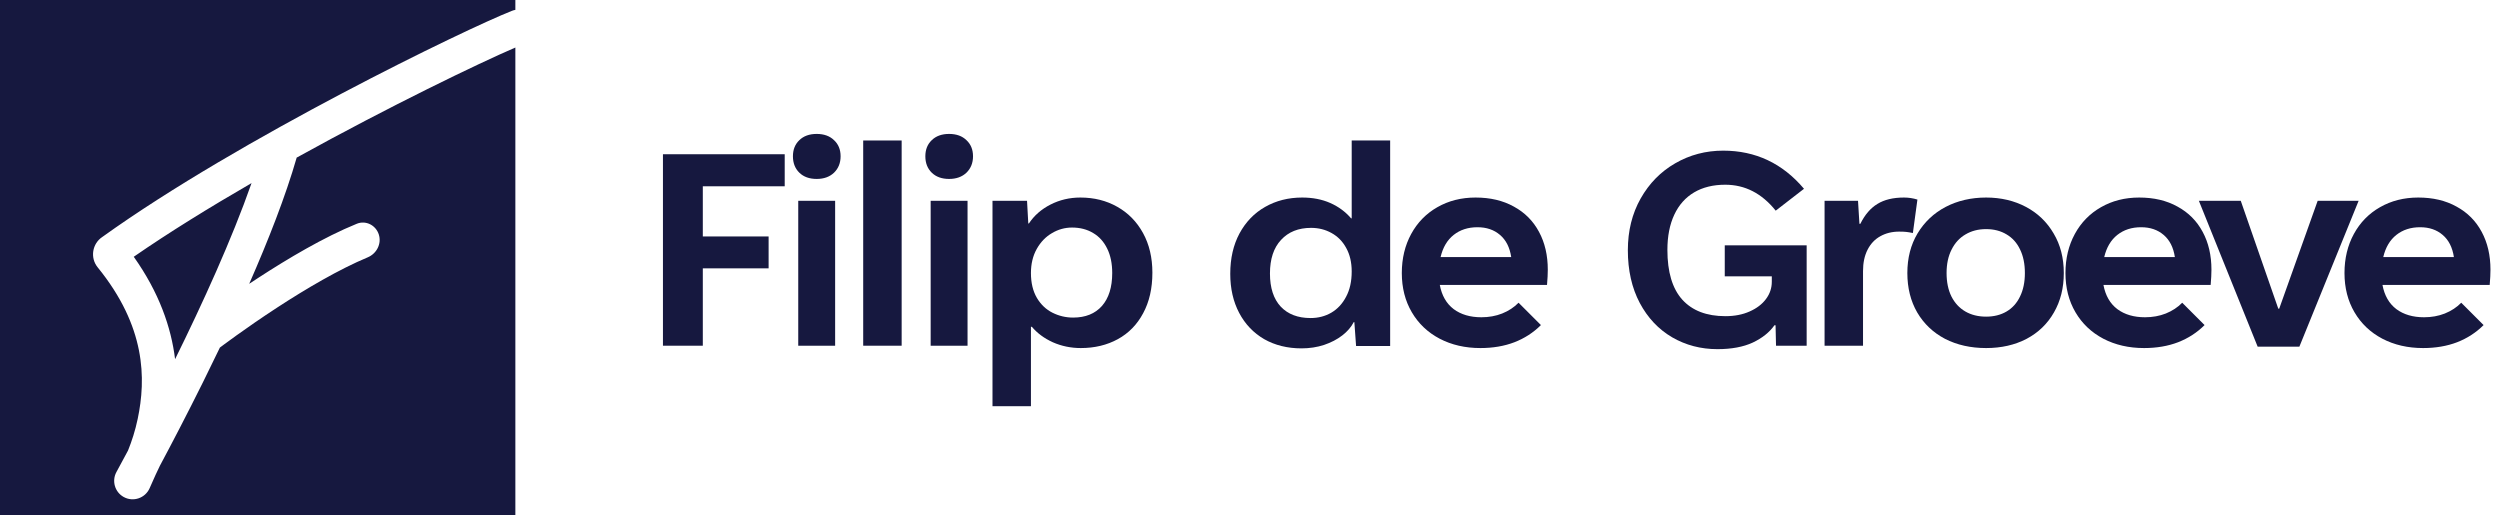 <svg width="781" height="161" viewBox="0 0 781 161" fill="none" xmlns="http://www.w3.org/2000/svg">
<path fill-rule="evenodd" clip-rule="evenodd" d="M0 0H161V3.083C160.644 3.146 160.289 3.245 159.939 3.383C145.626 9.009 74.957 43.178 32 74C28.797 76.102 28.09 80.522 30.5 83.5C45.584 102.061 45.652 118.292 43.013 130.872C42.238 134.57 41.149 137.892 39.994 140.744C39.856 141.001 39.719 141.255 39.585 141.505C38.775 143.011 37.513 145.351 36.362 147.483C34.869 150.249 35.868 153.702 38.609 155.242C41.59 156.918 45.366 155.642 46.745 152.512C48.013 149.633 49.391 146.56 49.951 145.502C53.556 138.776 58.305 129.668 63.385 119.45C65.12 115.959 66.899 112.322 68.689 108.587L68.743 108.546C68.799 108.503 68.884 108.439 68.997 108.354C69.224 108.184 69.563 107.93 70.004 107.603C70.886 106.948 72.177 106.001 73.796 104.839C77.035 102.516 81.575 99.346 86.77 95.964C95.563 90.241 105.892 84.14 114.887 80.387C117.69 79.217 119.272 76.118 118.332 73.23C117.392 70.341 114.285 68.755 111.471 69.899C101.186 74.082 89.82 80.855 80.769 86.745C79.772 87.394 78.799 88.035 77.853 88.665C83.825 75.06 89.231 61.26 92.685 49.233C121.773 33.145 149.692 19.715 161 14.85V161H0V0ZM54.697 112.205C63.24 94.888 72.435 74.764 78.582 57.202C65.592 64.707 52.866 72.554 41.783 80.215C49.719 91.385 53.474 102.27 54.697 112.205Z" fill="#16183F"/>
<path d="M778.023 84.269C778.023 85.572 777.942 87.15 777.779 89.006H744.283C744.902 92.326 746.35 94.849 748.629 96.574C750.908 98.267 753.788 99.113 757.271 99.113C759.615 99.113 761.78 98.723 763.766 97.941C765.784 97.128 767.493 96.005 768.893 94.572L775.875 101.555C773.531 103.898 770.764 105.689 767.574 106.926C764.417 108.13 760.885 108.732 756.979 108.732C752.226 108.732 747.978 107.756 744.234 105.803C740.523 103.85 737.626 101.099 735.543 97.551C733.46 94.003 732.418 89.917 732.418 85.295C732.418 80.738 733.395 76.669 735.348 73.088C737.301 69.507 740.019 66.724 743.502 64.738C747.018 62.72 751.005 61.711 755.465 61.711C760.055 61.711 764.042 62.655 767.428 64.543C770.846 66.398 773.466 69.035 775.289 72.453C777.112 75.838 778.023 79.777 778.023 84.269ZM756.051 70.988C753.121 70.988 750.647 71.786 748.629 73.381C746.611 74.976 745.243 77.287 744.527 80.314H766.598C766.142 77.287 764.97 74.976 763.082 73.381C761.227 71.786 758.883 70.988 756.051 70.988Z" fill="#16183F"/>
<path d="M718.326 108.293H705.289L686.93 62.736H700.016L711.734 96.428H712.027L724.039 62.736H736.832L718.326 108.293Z" fill="#16183F"/>
<path d="M690.855 84.269C690.855 85.572 690.774 87.15 690.611 89.006H657.115C657.734 92.326 659.182 94.849 661.461 96.574C663.74 98.267 666.62 99.113 670.104 99.113C672.447 99.113 674.612 98.723 676.598 97.941C678.616 97.128 680.325 96.005 681.725 94.572L688.707 101.555C686.363 103.898 683.596 105.689 680.406 106.926C677.249 108.13 673.717 108.732 669.811 108.732C665.058 108.732 660.81 107.756 657.066 105.803C653.355 103.85 650.458 101.099 648.375 97.551C646.292 94.003 645.25 89.917 645.25 85.295C645.25 80.738 646.227 76.669 648.18 73.088C650.133 69.507 652.851 66.724 656.334 64.738C659.85 62.72 663.837 61.711 668.297 61.711C672.887 61.711 676.874 62.655 680.26 64.543C683.678 66.398 686.298 69.035 688.121 72.453C689.944 75.838 690.855 79.777 690.855 84.269ZM668.883 70.988C665.953 70.988 663.479 71.786 661.461 73.381C659.443 74.976 658.076 77.287 657.359 80.314H679.43C678.974 77.287 677.802 74.976 675.914 73.381C674.059 71.786 671.715 70.988 668.883 70.988Z" fill="#16183F"/>
<path d="M620.465 108.732C615.647 108.732 611.367 107.772 607.623 105.852C603.912 103.898 601.015 101.148 598.932 97.6C596.881 94.051 595.855 89.95 595.855 85.295C595.855 80.607 596.913 76.49 599.029 72.941C601.178 69.361 604.107 66.594 607.818 64.641C611.562 62.688 615.777 61.711 620.465 61.711C625.087 61.711 629.238 62.688 632.916 64.641C636.594 66.594 639.475 69.361 641.559 72.941C643.674 76.49 644.732 80.607 644.732 85.295C644.732 89.95 643.707 94.051 641.656 97.6C639.638 101.148 636.79 103.898 633.111 105.852C629.433 107.772 625.217 108.732 620.465 108.732ZM620.465 98.918C622.906 98.918 625.038 98.381 626.861 97.307C628.684 96.232 630.084 94.67 631.061 92.619C632.07 90.568 632.574 88.127 632.574 85.295C632.574 82.43 632.07 79.973 631.061 77.922C630.084 75.871 628.684 74.309 626.861 73.234C625.038 72.128 622.906 71.574 620.465 71.574C618.023 71.574 615.875 72.128 614.02 73.234C612.164 74.309 610.715 75.887 609.674 77.971C608.632 80.022 608.111 82.463 608.111 85.295C608.111 88.127 608.616 90.568 609.625 92.619C610.667 94.67 612.115 96.232 613.971 97.307C615.826 98.381 617.991 98.918 620.465 98.918Z" fill="#16183F"/>
<path d="M569.996 108V62.736H580.445L580.885 69.914H581.178C582.577 67.082 584.352 65.015 586.5 63.713C588.648 62.378 591.415 61.711 594.801 61.711C596.233 61.711 597.633 61.922 599 62.346L597.584 72.795C596.803 72.632 596.119 72.518 595.533 72.453C594.947 72.388 594.199 72.356 593.287 72.356C591.074 72.356 589.104 72.844 587.379 73.82C585.686 74.764 584.368 76.164 583.424 78.019C582.48 79.875 582.008 82.088 582.008 84.66V108H569.996Z" fill="#16183F"/>
<path d="M538.814 76.652H564.4V108H554.83L554.684 101.604H554.342C552.779 103.817 550.517 105.624 547.555 107.023C544.592 108.391 540.914 109.074 536.52 109.074C531.344 109.074 526.624 107.837 522.359 105.363C518.095 102.857 514.726 99.276 512.252 94.621C509.778 89.934 508.541 84.449 508.541 78.166C508.541 72.111 509.876 66.724 512.545 62.004C515.214 57.284 518.811 53.622 523.336 51.018C527.893 48.381 532.89 47.062 538.326 47.062C548.45 47.062 556.865 51.034 563.57 58.977L554.732 65.812C550.403 60.409 545.146 57.707 538.961 57.707C535.185 57.707 531.946 58.505 529.244 60.1C526.542 61.695 524.475 64.022 523.043 67.082C521.611 70.142 520.895 73.804 520.895 78.068C520.895 84.969 522.441 90.145 525.533 93.596C528.658 97.046 533.15 98.772 539.01 98.772C541.874 98.772 544.397 98.283 546.578 97.307C548.792 96.33 550.501 95.028 551.705 93.4C552.91 91.773 553.512 89.982 553.512 88.029V86.32H538.814V76.652Z" fill="#16183F"/>
<path d="M483.531 84.269C483.531 85.572 483.45 87.15 483.287 89.006H449.791C450.41 92.326 451.858 94.849 454.137 96.574C456.415 98.267 459.296 99.113 462.779 99.113C465.123 99.113 467.288 98.723 469.273 97.941C471.292 97.128 473.001 96.005 474.4 94.572L481.383 101.555C479.039 103.898 476.272 105.689 473.082 106.926C469.924 108.13 466.393 108.732 462.486 108.732C457.734 108.732 453.486 107.756 449.742 105.803C446.031 103.85 443.134 101.099 441.051 97.551C438.967 94.003 437.926 89.917 437.926 85.295C437.926 80.738 438.902 76.669 440.855 73.088C442.809 69.507 445.527 66.724 449.01 64.738C452.525 62.72 456.513 61.711 460.973 61.711C465.562 61.711 469.55 62.655 472.936 64.543C476.354 66.398 478.974 69.035 480.797 72.453C482.62 75.838 483.531 79.777 483.531 84.269ZM461.559 70.988C458.629 70.988 456.155 71.786 454.137 73.381C452.118 74.976 450.751 77.287 450.035 80.314H472.105C471.65 77.287 470.478 74.976 468.59 73.381C466.734 71.786 464.391 70.988 461.559 70.988Z" fill="#16183F"/>
<path d="M406.598 108.83C402.203 108.83 398.313 107.87 394.928 105.949C391.575 103.996 388.971 101.262 387.115 97.746C385.26 94.231 384.332 90.162 384.332 85.539C384.332 80.721 385.292 76.522 387.213 72.941C389.166 69.328 391.835 66.561 395.221 64.641C398.639 62.688 402.496 61.711 406.793 61.711C410.081 61.711 413.01 62.281 415.582 63.42C418.154 64.559 420.318 66.154 422.076 68.205H422.271V43.889H434.283V108.098H423.639L423.102 100.627H422.906C422.125 102.157 420.937 103.54 419.342 104.777C417.747 106.014 415.842 107.007 413.629 107.756C411.448 108.472 409.104 108.83 406.598 108.83ZM409.43 99.357C411.806 99.357 413.954 98.804 415.875 97.697C417.828 96.558 419.374 94.898 420.514 92.717C421.686 90.536 422.271 87.899 422.271 84.807C422.271 81.975 421.702 79.533 420.562 77.482C419.456 75.432 417.926 73.869 415.973 72.795C414.052 71.721 411.92 71.184 409.576 71.184C405.637 71.184 402.512 72.437 400.201 74.943C397.89 77.417 396.734 80.917 396.734 85.441C396.734 89.934 397.857 93.384 400.104 95.793C402.35 98.169 405.458 99.357 409.43 99.357Z" fill="#16183F"/>
<path d="M310.055 126.896V62.736H320.846L321.236 69.816H321.432C323.059 67.342 325.305 65.373 328.17 63.908C331.035 62.443 334.143 61.711 337.496 61.711C341.793 61.711 345.634 62.671 349.02 64.592C352.438 66.512 355.123 69.247 357.076 72.795C359.029 76.343 360.006 80.477 360.006 85.197C360.006 90.08 359.046 94.296 357.125 97.844C355.237 101.392 352.6 104.094 349.215 105.949C345.829 107.805 341.972 108.732 337.643 108.732C334.55 108.732 331.637 108.13 328.902 106.926C326.201 105.689 324.02 104.077 322.359 102.092H322.066V126.896H310.055ZM335.25 99.211C339.091 99.211 342.086 98.007 344.234 95.598C346.383 93.156 347.457 89.722 347.457 85.295C347.457 82.333 346.936 79.794 345.895 77.678C344.853 75.529 343.388 73.902 341.5 72.795C339.612 71.656 337.415 71.086 334.908 71.086C332.662 71.086 330.562 71.672 328.609 72.844C326.656 73.983 325.077 75.627 323.873 77.775C322.669 79.924 322.066 82.43 322.066 85.295C322.066 88.355 322.685 90.943 323.922 93.059C325.159 95.142 326.786 96.688 328.805 97.697C330.823 98.706 332.971 99.211 335.25 99.211Z" fill="#16183F"/>
<path d="M296.5 55.9C294.221 55.9 292.415 55.249 291.08 53.947C289.745 52.645 289.078 50.936 289.078 48.82C289.078 46.737 289.745 45.06 291.08 43.791C292.415 42.489 294.221 41.838 296.5 41.838C298.779 41.838 300.585 42.489 301.92 43.791C303.287 45.06 303.971 46.737 303.971 48.82C303.971 50.904 303.287 52.613 301.92 53.947C300.553 55.249 298.746 55.9 296.5 55.9ZM302.262 108H290.738V62.736H302.262V108Z" fill="#16183F"/>
<path d="M281.676 108H269.664V43.889H281.676V108Z" fill="#16183F"/>
<path d="M255.133 55.9C252.854 55.9 251.048 55.249 249.713 53.947C248.378 52.645 247.711 50.936 247.711 48.82C247.711 46.737 248.378 45.06 249.713 43.791C251.048 42.489 252.854 41.838 255.133 41.838C257.411 41.838 259.218 42.489 260.553 43.791C261.92 45.06 262.604 46.737 262.604 48.82C262.604 50.904 261.92 52.613 260.553 53.947C259.186 55.249 257.379 55.9 255.133 55.9ZM260.895 108H249.371V62.736H260.895V108Z" fill="#16183F"/>
<path d="M219.557 108H207.105V48.185H245.143V58.195H219.557V73.869H240.113V83.83H219.557V108Z" fill="#16183F"/>
</svg>
